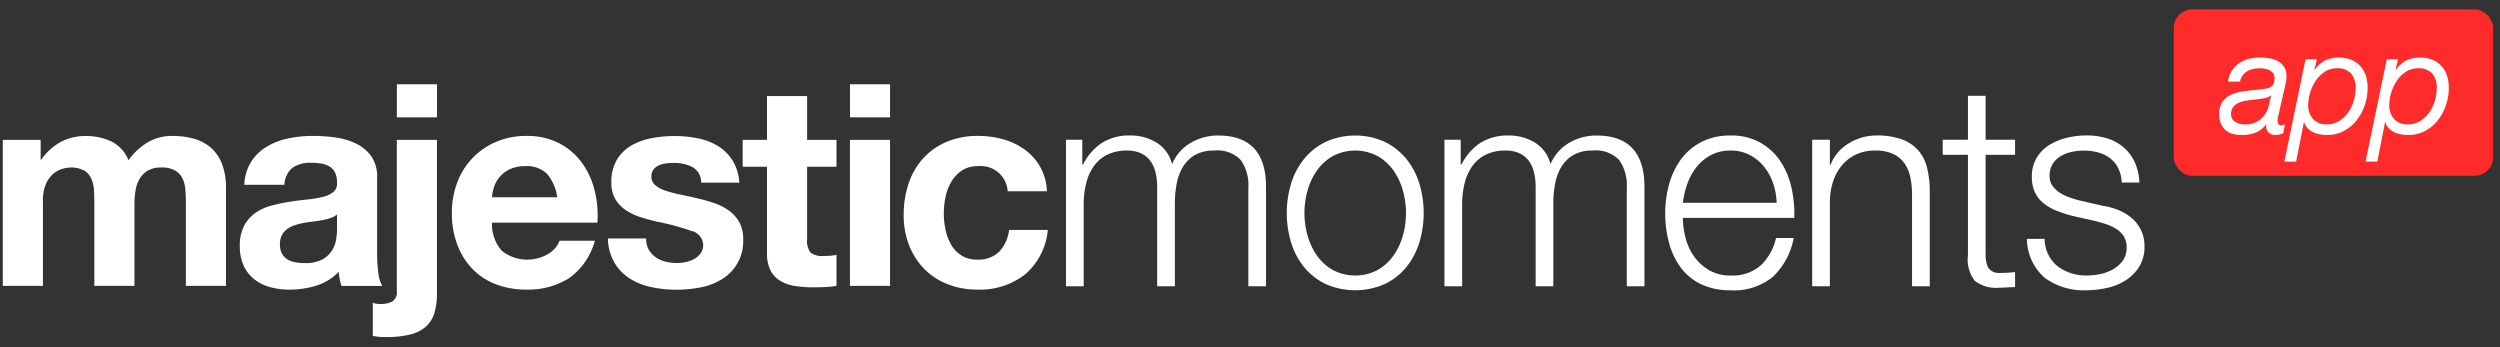 <svg xmlns="http://www.w3.org/2000/svg" width="216" height="30" viewBox="0 0 216 30">
  <rect x="0" y="0" width="216" height="30" fill="#333333" stroke="none"/>
  <defs>
    <style>
      .cls-1 {
        fill: #fff;
        fill-rule: evenodd;
      }

      .cls-2 {
        fill: #ff2b2b;
      }
    </style>
  </defs>
  <path id="moments" class="cls-1" d="M93.508,12.075v2.134h0.073a4.826,4.826,0,0,1,1.588-1.84,4.395,4.395,0,0,1,2.509-.662,4.225,4.225,0,0,1,2.242.613,3.006,3.006,0,0,1,1.345,1.865,3.87,3.87,0,0,1,1.648-1.865,4.677,4.677,0,0,1,2.327-.613q4.144,0,4.145,4.44v8.587h-1.527V16.221a3.768,3.768,0,0,0-.655-2.392,2.791,2.791,0,0,0-2.3-.822,3.24,3.24,0,0,0-1.648.38,2.913,2.913,0,0,0-1.043,1.018,4.379,4.379,0,0,0-.545,1.46,9.042,9.042,0,0,0-.158,1.705v7.164H99.979V16.148a5.394,5.394,0,0,0-.133-1.214,2.836,2.836,0,0,0-.436-1.006,2.078,2.078,0,0,0-.812-0.675,2.833,2.833,0,0,0-1.236-.245,3.742,3.742,0,0,0-1.684.356,3.109,3.109,0,0,0-1.163.981,4.367,4.367,0,0,0-.666,1.472,7.409,7.409,0,0,0-.218,1.852v7.066H92.1V12.075h1.406Zm21.669,1.4a4.225,4.225,0,0,0-1.37,1.227,5.613,5.613,0,0,0-.824,1.729,7.129,7.129,0,0,0,0,3.95,5.606,5.606,0,0,0,.824,1.73,4.217,4.217,0,0,0,1.37,1.227,4.165,4.165,0,0,0,3.829,0,4.227,4.227,0,0,0,1.37-1.227,5.606,5.606,0,0,0,.824-1.73,7.154,7.154,0,0,0,0-3.95,5.613,5.613,0,0,0-.824-1.729,4.235,4.235,0,0,0-1.37-1.227A4.165,4.165,0,0,0,115.177,13.473Zm4.447-1.227a5.533,5.533,0,0,1,1.854,1.447,6.3,6.3,0,0,1,1.14,2.122,8.826,8.826,0,0,1,0,5.176,6.294,6.294,0,0,1-1.14,2.122,5.393,5.393,0,0,1-1.854,1.435,6.346,6.346,0,0,1-5.066,0,5.393,5.393,0,0,1-1.854-1.435,6.275,6.275,0,0,1-1.139-2.122,8.826,8.826,0,0,1,0-5.176,6.278,6.278,0,0,1,1.139-2.122,5.533,5.533,0,0,1,1.854-1.447A6.214,6.214,0,0,1,119.624,12.247Zm6.581-.172v2.134h0.073a4.822,4.822,0,0,1,1.587-1.84,4.4,4.4,0,0,1,2.509-.662,4.226,4.226,0,0,1,2.242.613,3.006,3.006,0,0,1,1.345,1.865,3.87,3.87,0,0,1,1.648-1.865,4.679,4.679,0,0,1,2.327-.613q4.145,0,4.145,4.44v8.587h-1.527V16.221a3.774,3.774,0,0,0-.654-2.392,2.794,2.794,0,0,0-2.3-.822,3.24,3.24,0,0,0-1.648.38,2.913,2.913,0,0,0-1.043,1.018,4.379,4.379,0,0,0-.545,1.46,9.043,9.043,0,0,0-.157,1.705v7.164h-1.527V16.148a5.371,5.371,0,0,0-.134-1.214,2.834,2.834,0,0,0-.436-1.006,2.079,2.079,0,0,0-.812-0.675,2.83,2.83,0,0,0-1.236-.245,3.745,3.745,0,0,0-1.685.356,3.108,3.108,0,0,0-1.163.981,4.383,4.383,0,0,0-.667,1.472,7.433,7.433,0,0,0-.218,1.852v7.066H124.8V12.075h1.406Zm26.989,3.753a4.64,4.64,0,0,0-.788-1.435,3.908,3.908,0,0,0-1.236-1.006,3.5,3.5,0,0,0-1.648-.38,3.561,3.561,0,0,0-1.673.38,3.93,3.93,0,0,0-1.236,1.006,5.039,5.039,0,0,0-.812,1.447,7.189,7.189,0,0,0-.4,1.681h8.1A5.633,5.633,0,0,0,153.194,15.829Zm-7.562,4.723a4.772,4.772,0,0,0,.739,1.607,4.231,4.231,0,0,0,1.285,1.178,3.555,3.555,0,0,0,1.866.466,3.687,3.687,0,0,0,2.618-.883,4.658,4.658,0,0,0,1.308-2.355h1.528a6.2,6.2,0,0,1-1.782,3.336,5.272,5.272,0,0,1-3.672,1.178,5.764,5.764,0,0,1-2.557-.527,4.716,4.716,0,0,1-1.757-1.448,6.316,6.316,0,0,1-1.006-2.134,9.778,9.778,0,0,1-.328-2.564,9.266,9.266,0,0,1,.328-2.453,6.613,6.613,0,0,1,1.006-2.147,5.068,5.068,0,0,1,1.757-1.521,5.352,5.352,0,0,1,2.557-.576,5.074,5.074,0,0,1,2.569.613,5.137,5.137,0,0,1,1.733,1.607,6.713,6.713,0,0,1,.958,2.281,10.14,10.14,0,0,1,.242,2.613H145.4A6.914,6.914,0,0,0,145.632,20.551Zm12.47-8.476v2.183h0.049a3.688,3.688,0,0,1,1.551-1.852,4.515,4.515,0,0,1,2.448-.7,6.1,6.1,0,0,1,2.193.343,3.467,3.467,0,0,1,1.418.969,3.631,3.631,0,0,1,.752,1.533,8.757,8.757,0,0,1,.218,2.036v8.145H165.2v-7.9a7.477,7.477,0,0,0-.145-1.509,3.22,3.22,0,0,0-.509-1.214,2.483,2.483,0,0,0-.982-0.81,3.569,3.569,0,0,0-1.539-.294,3.846,3.846,0,0,0-1.636.331,3.543,3.543,0,0,0-1.212.908,4.2,4.2,0,0,0-.776,1.374,5.649,5.649,0,0,0-.3,1.73v7.384h-1.527V12.075H158.1Zm16,0v1.3h-2.545v8.537a2.806,2.806,0,0,0,.206,1.19,1.112,1.112,0,0,0,1.03.478,11.7,11.7,0,0,0,1.309-.074v1.3c-0.226,0-.453.008-0.679,0.024s-0.452.024-.678,0.024a2.992,2.992,0,0,1-2.133-.6,3.053,3.053,0,0,1-.582-2.22v-8.66h-2.181v-1.3h2.181v-3.8h1.527v3.8H174.1Zm8.919,2.465a2.5,2.5,0,0,0-.715-0.871,2.966,2.966,0,0,0-1.03-.5,4.663,4.663,0,0,0-1.236-.159,4.958,4.958,0,0,0-1.03.11,3.139,3.139,0,0,0-.957.368,2.063,2.063,0,0,0-.7.675,1.875,1.875,0,0,0-.267,1.03,1.455,1.455,0,0,0,.255.871,2.253,2.253,0,0,0,.642.6,4.045,4.045,0,0,0,.848.4q0.461,0.16.849,0.258l2.036,0.466a5.778,5.778,0,0,1,1.3.356,4.2,4.2,0,0,1,1.14.675,3.309,3.309,0,0,1,.811,1.03,3.131,3.131,0,0,1,.316,1.447,3.2,3.2,0,0,1-.461,1.754,3.774,3.774,0,0,1-1.176,1.178,4.951,4.951,0,0,1-1.611.65,8.266,8.266,0,0,1-1.77.2,5.7,5.7,0,0,1-3.575-1.055,4.507,4.507,0,0,1-1.563-3.386h1.527A3.061,3.061,0,0,0,177.771,23a4.05,4.05,0,0,0,2.557.8,5.666,5.666,0,0,0,1.151-.123,3.663,3.663,0,0,0,1.1-.417,2.65,2.65,0,0,0,.836-0.748,1.859,1.859,0,0,0,.328-1.116,1.791,1.791,0,0,0-.231-0.945,2,2,0,0,0-.618-0.638,3.879,3.879,0,0,0-.884-0.429q-0.5-.171-1.006-0.294l-1.964-.442a10.965,10.965,0,0,1-1.381-.454,4.382,4.382,0,0,1-1.1-.638,2.664,2.664,0,0,1-.739-0.932,3.113,3.113,0,0,1-.267-1.362,3.066,3.066,0,0,1,.424-1.644,3.332,3.332,0,0,1,1.1-1.1A5.1,5.1,0,0,1,178.6,11.9a7.251,7.251,0,0,1,1.66-.2,6.068,6.068,0,0,1,1.758.245,4.029,4.029,0,0,1,1.43.76,3.729,3.729,0,0,1,.981,1.276,4.611,4.611,0,0,1,.412,1.791h-1.527A2.936,2.936,0,0,0,183.018,14.541Z"/>
  <path id="majestic" class="cls-1" d="M3.512,12.087V13.8H3.561a4.934,4.934,0,0,1,1.648-1.513,4.467,4.467,0,0,1,2.209-.537,5.085,5.085,0,0,1,2.185.464,3.069,3.069,0,0,1,1.5,1.635A5.375,5.375,0,0,1,12.63,12.38a4.058,4.058,0,0,1,2.282-.634,6.742,6.742,0,0,1,1.855.244,3.742,3.742,0,0,1,1.465.781,3.586,3.586,0,0,1,.952,1.4,5.692,5.692,0,0,1,.342,2.086V24.7H16.06v-7.15q0-.634-0.049-1.2a2.543,2.543,0,0,0-.268-0.976,1.63,1.63,0,0,0-.647-0.659,2.343,2.343,0,0,0-1.16-.244,2.22,2.22,0,0,0-1.184.281,2.033,2.033,0,0,0-.708.732,2.929,2.929,0,0,0-.342,1.025,7.823,7.823,0,0,0-.086,1.159V24.7H8.15V17.626q0-.561-0.024-1.11A3.121,3.121,0,0,0,7.918,15.5a1.561,1.561,0,0,0-.61-0.744,2.307,2.307,0,0,0-1.257-.281,2.6,2.6,0,0,0-.647.11A2.149,2.149,0,0,0,4.623,15a2.423,2.423,0,0,0-.647.879,3.563,3.563,0,0,0-.268,1.5V24.7H0.241V12.087H3.512ZM21.72,13.942a4.155,4.155,0,0,1,1.367-1.293,5.964,5.964,0,0,1,1.867-.7,10.641,10.641,0,0,1,2.087-.207,14.2,14.2,0,0,1,1.929.134,5.92,5.92,0,0,1,1.782.525,3.511,3.511,0,0,1,1.318,1.086,3.033,3.033,0,0,1,.513,1.842V21.9a13.154,13.154,0,0,0,.1,1.635,2.944,2.944,0,0,0,.342,1.171H29.508a4.845,4.845,0,0,1-.159-0.6,5.1,5.1,0,0,1-.085-0.622,4.517,4.517,0,0,1-1.953,1.2,7.851,7.851,0,0,1-2.295.342,6.206,6.206,0,0,1-1.684-.22,3.856,3.856,0,0,1-1.367-.683,3.178,3.178,0,0,1-.915-1.171,3.958,3.958,0,0,1-.33-1.684,3.674,3.674,0,0,1,.378-1.769,3.161,3.161,0,0,1,.976-1.11,4.378,4.378,0,0,1,1.367-.622,14.7,14.7,0,0,1,1.55-.329q0.781-.122,1.538-0.2a9.257,9.257,0,0,0,1.343-.22,2.342,2.342,0,0,0,.928-0.427,0.937,0.937,0,0,0,.317-0.817,1.838,1.838,0,0,0-.183-0.891,1.347,1.347,0,0,0-.488-0.512,1.925,1.925,0,0,0-.708-0.244,5.835,5.835,0,0,0-.867-0.061,2.632,2.632,0,0,0-1.611.439,1.96,1.96,0,0,0-.684,1.464H21.11A4.023,4.023,0,0,1,21.72,13.942Zm6.848,4.893a5.58,5.58,0,0,1-.708.183q-0.379.073-.793,0.122t-0.83.122a6.265,6.265,0,0,0-.769.2,2.278,2.278,0,0,0-.659.329,1.565,1.565,0,0,0-.452.525,1.687,1.687,0,0,0-.171.805,1.627,1.627,0,0,0,.171.781,1.309,1.309,0,0,0,.464.5,1.956,1.956,0,0,0,.683.256,4.352,4.352,0,0,0,.806.073,3.063,3.063,0,0,0,1.587-.342,2.287,2.287,0,0,0,.83-0.817,2.617,2.617,0,0,0,.33-0.964,6.677,6.677,0,0,0,.061-0.781V18.529A1.551,1.551,0,0,1,28.568,18.834Zm5.72-8.7V7.28h3.467v2.855H34.287ZM32.945,26.264a2.03,2.03,0,0,0,.94-0.207,0.932,0.932,0,0,0,.4-0.915V12.087h3.467V25.313A6.036,6.036,0,0,1,37.546,27a2.616,2.616,0,0,1-.708,1.183,3.112,3.112,0,0,1-1.355.708,8.494,8.494,0,0,1-2.173.232,5.652,5.652,0,0,1-1.1-.1V26.167a2.219,2.219,0,0,0,.732.1h0ZM47.28,15.04a2.437,2.437,0,0,0-1.892-.683,3.019,3.019,0,0,0-1.379.281,2.629,2.629,0,0,0-.879.7,2.546,2.546,0,0,0-.464.878,3.946,3.946,0,0,0-.159.83h5.639A4.005,4.005,0,0,0,47.28,15.04Zm-3.918,6.637a3.556,3.556,0,0,0,4.052.232,2.177,2.177,0,0,0,.928-1.11h3.052a5.789,5.789,0,0,1-2.246,3.245,6.613,6.613,0,0,1-3.662.976,7.208,7.208,0,0,1-2.685-.476,5.579,5.579,0,0,1-2.026-1.354,6.087,6.087,0,0,1-1.282-2.1,7.672,7.672,0,0,1-.452-2.684,7.352,7.352,0,0,1,.464-2.635,6.1,6.1,0,0,1,3.357-3.514,6.538,6.538,0,0,1,2.624-.512,6,6,0,0,1,2.808.622,5.609,5.609,0,0,1,1.965,1.672,6.875,6.875,0,0,1,1.111,2.391,8.913,8.913,0,0,1,.244,2.806H42.507A3.5,3.5,0,0,0,43.362,21.677Zm12.69-.11a2.023,2.023,0,0,0,.6.659,2.558,2.558,0,0,0,.842.378,3.953,3.953,0,0,0,.989.122,3.7,3.7,0,0,0,.769-0.085,2.615,2.615,0,0,0,.732-0.268,1.661,1.661,0,0,0,.549-0.488,1.281,1.281,0,0,0,.22-0.769,1.3,1.3,0,0,0-1.037-1.171,20.814,20.814,0,0,0-2.893-.781q-0.757-.17-1.477-0.4a5.031,5.031,0,0,1-1.282-.61,2.962,2.962,0,0,1-.9-0.952,2.693,2.693,0,0,1-.342-1.4,3.793,3.793,0,0,1,.476-2,3.508,3.508,0,0,1,1.257-1.232,5.516,5.516,0,0,1,1.758-.634,10.844,10.844,0,0,1,2-.183,10.017,10.017,0,0,1,1.99.2,5.276,5.276,0,0,1,1.721.659,3.955,3.955,0,0,1,1.257,1.232,4.143,4.143,0,0,1,.6,1.94h-3.3a1.517,1.517,0,0,0-.757-1.354,3.467,3.467,0,0,0-1.611-.354,5.965,5.965,0,0,0-.635.037,2.118,2.118,0,0,0-.622.159,1.284,1.284,0,0,0-.476.354,0.934,0.934,0,0,0-.2.622,0.949,0.949,0,0,0,.342.756,2.633,2.633,0,0,0,.891.476,11.133,11.133,0,0,0,1.257.329q0.708,0.146,1.44.317a14.762,14.762,0,0,1,1.477.415,4.868,4.868,0,0,1,1.282.647,3.135,3.135,0,0,1,.9,1,2.937,2.937,0,0,1,.342,1.476,3.831,3.831,0,0,1-1.807,3.441,5.35,5.35,0,0,1-1.843.72,10.76,10.76,0,0,1-2.111.207,10.47,10.47,0,0,1-2.148-.22,5.672,5.672,0,0,1-1.867-.732A4.184,4.184,0,0,1,53.1,22.714a4.237,4.237,0,0,1-.574-2.111h3.3A1.9,1.9,0,0,0,56.052,21.567Zm16.222-9.48v2.318H69.735v6.247a1.7,1.7,0,0,0,.293,1.171,1.7,1.7,0,0,0,1.172.293q0.293,0,.561-0.024a4.725,4.725,0,0,0,.513-0.073V24.7a8.306,8.306,0,0,1-.976.1q-0.537.024-1.05,0.024a10.109,10.109,0,0,1-1.526-.11,3.6,3.6,0,0,1-1.27-.427,2.257,2.257,0,0,1-.867-0.9,3.221,3.221,0,0,1-.317-1.537V14.405h-2.1V12.087h2.1V8.3h3.467v3.782h2.539Zm1.163-1.952V7.28H76.9v2.855H73.436ZM76.9,12.087V24.7H73.436V12.087H76.9Zm7.6,2.269a2.436,2.436,0,0,0-1.392.378,3,3,0,0,0-.915.976,4.213,4.213,0,0,0-.5,1.318,7.144,7.144,0,0,0-.147,1.427,6.845,6.845,0,0,0,.147,1.391,4.3,4.3,0,0,0,.476,1.281,2.732,2.732,0,0,0,.891.939,2.449,2.449,0,0,0,1.367.366,2.54,2.54,0,0,0,1.916-.7,3.289,3.289,0,0,0,.842-1.867h3.345A5.716,5.716,0,0,1,88.576,23.7,6.306,6.306,0,0,1,84.45,25.02a6.908,6.908,0,0,1-2.6-.476,5.757,5.757,0,0,1-2.014-1.33,6.048,6.048,0,0,1-1.294-2.038,7.059,7.059,0,0,1-.464-2.6,8.4,8.4,0,0,1,.427-2.721,6.115,6.115,0,0,1,1.257-2.172,5.751,5.751,0,0,1,2.026-1.428,6.886,6.886,0,0,1,2.734-.512,7.915,7.915,0,0,1,2.16.293,5.772,5.772,0,0,1,1.855.891,4.6,4.6,0,0,1,1.916,3.6H87.062A2.324,2.324,0,0,0,84.5,14.356h0Z"/>
  <rect id="Abgerundetes_Rechteck_1" data-name="Abgerundetes Rechteck 1" class="cls-2" x="187.812" y="0.813" width="27.594" height="14.375" rx="1.6" ry="1.6"/>
  <path id="app" class="cls-1" d="M192.821,6.13a2.329,2.329,0,0,1,.618-0.65,2.563,2.563,0,0,1,.832-0.384,3.745,3.745,0,0,1,.967-0.124,5.012,5.012,0,0,1,.881.074,2.217,2.217,0,0,1,.734.26,1.422,1.422,0,0,1,.508.5,1.535,1.535,0,0,1,.19.8,2.828,2.828,0,0,1-.068.588c-0.045.211-.087,0.4-0.128,0.576l-0.4,1.747c-0.025.132-.059,0.281-0.1,0.446a1.791,1.791,0,0,0-.067.471,0.438,0.438,0,0,0,.085.31,0.3,0.3,0,0,0,.221.087,0.519,0.519,0,0,0,.165-0.031l0.165-.056-0.159.78a2.152,2.152,0,0,1-.312.093,1.5,1.5,0,0,1-.324.043,0.847,0.847,0,0,1-.649-0.235,0.78,0.78,0,0,1-.171-0.656l-0.025-.025a2.187,2.187,0,0,1-.82.681,3.019,3.019,0,0,1-1.3.235,2.924,2.924,0,0,1-.753-0.093,1.537,1.537,0,0,1-.605-0.31,1.521,1.521,0,0,1-.41-0.557,2.036,2.036,0,0,1-.153-0.836,1.8,1.8,0,0,1,.3-1.1,1.9,1.9,0,0,1,.765-0.6,3.771,3.771,0,0,1,1.028-.279c0.375-.05.739-0.091,1.089-0.124,0.278-.025.516-0.051,0.716-0.081a1.615,1.615,0,0,0,.5-0.142,0.631,0.631,0,0,0,.288-0.285,1.166,1.166,0,0,0,.091-0.508,0.681,0.681,0,0,0-.122-0.421,0.884,0.884,0,0,0-.306-0.254,1.4,1.4,0,0,0-.41-0.13,2.686,2.686,0,0,0-.434-0.037,2.765,2.765,0,0,0-.582.062,1.666,1.666,0,0,0-.52.2,1.365,1.365,0,0,0-.391.359,1.171,1.171,0,0,0-.208.526H192.5A2.243,2.243,0,0,1,192.821,6.13Zm0.293,4.391a1.436,1.436,0,0,0,.79.223,1.944,1.944,0,0,0,1.774-.842,2.082,2.082,0,0,0,.349-0.78q0.091-.421.2-0.867H196.2a1.4,1.4,0,0,1-.556.229,7.153,7.153,0,0,1-.716.105q-0.379.037-.765,0.093a2.987,2.987,0,0,0-.692.18,1.271,1.271,0,0,0-.5.353,1,1,0,0,0-.208.638A0.742,0.742,0,0,0,193.114,10.522Zm7.068-5.4-0.221.917h0.025a2.58,2.58,0,0,1,.961-0.842,2.728,2.728,0,0,1,1.132-.223,2.76,2.76,0,0,1,1.07.192,2.2,2.2,0,0,1,.778.539,2.252,2.252,0,0,1,.477.83,3.392,3.392,0,0,1,.159,1.065,4.63,4.63,0,0,1-.239,1.455,4.37,4.37,0,0,1-.685,1.307,3.487,3.487,0,0,1-1.1.941,3.045,3.045,0,0,1-1.487.359,3.808,3.808,0,0,1-.594-0.05,2.155,2.155,0,0,1-.587-0.18,1.706,1.706,0,0,1-.49-0.347,1.179,1.179,0,0,1-.3-0.539h-0.024l-0.673,3.419h-1.016L199.2,5.121h0.979Zm2.955,1.239A1.537,1.537,0,0,0,201.9,5.9a1.854,1.854,0,0,0-1.052.31,2.763,2.763,0,0,0-.778.78,3.8,3.8,0,0,0-.477,1.028,3.752,3.752,0,0,0-.165,1.065,1.747,1.747,0,0,0,.41,1.189,1.481,1.481,0,0,0,1.181.471,2.009,2.009,0,0,0,1.089-.291,2.665,2.665,0,0,0,.783-0.749,3.433,3.433,0,0,0,.478-1.016,3.963,3.963,0,0,0,.159-1.09A1.863,1.863,0,0,0,203.137,6.36Zm4.057-1.239-0.22.917H207a2.58,2.58,0,0,1,.961-0.842,2.728,2.728,0,0,1,1.132-.223,2.761,2.761,0,0,1,1.071.192,2.191,2.191,0,0,1,.777.539,2.252,2.252,0,0,1,.477.83,3.392,3.392,0,0,1,.159,1.065,4.6,4.6,0,0,1-.239,1.455,4.37,4.37,0,0,1-.685,1.307,3.487,3.487,0,0,1-1.1.941,3.042,3.042,0,0,1-1.487.359,3.808,3.808,0,0,1-.594-0.05,2.155,2.155,0,0,1-.587-0.18,1.706,1.706,0,0,1-.49-0.347,1.168,1.168,0,0,1-.3-0.539h-0.025L205.4,13.965h-1.016l1.836-8.844h0.979Zm2.955,1.239a1.537,1.537,0,0,0-1.242-.458,1.857,1.857,0,0,0-1.052.31,2.76,2.76,0,0,0-.777.78,3.837,3.837,0,0,0-.478,1.028,3.752,3.752,0,0,0-.165,1.065,1.747,1.747,0,0,0,.41,1.189,1.481,1.481,0,0,0,1.181.471,2.009,2.009,0,0,0,1.089-.291A2.681,2.681,0,0,0,209.9,9.7a3.406,3.406,0,0,0,.477-1.016,3.963,3.963,0,0,0,.159-1.09A1.863,1.863,0,0,0,210.149,6.36Z"/>
</svg>
